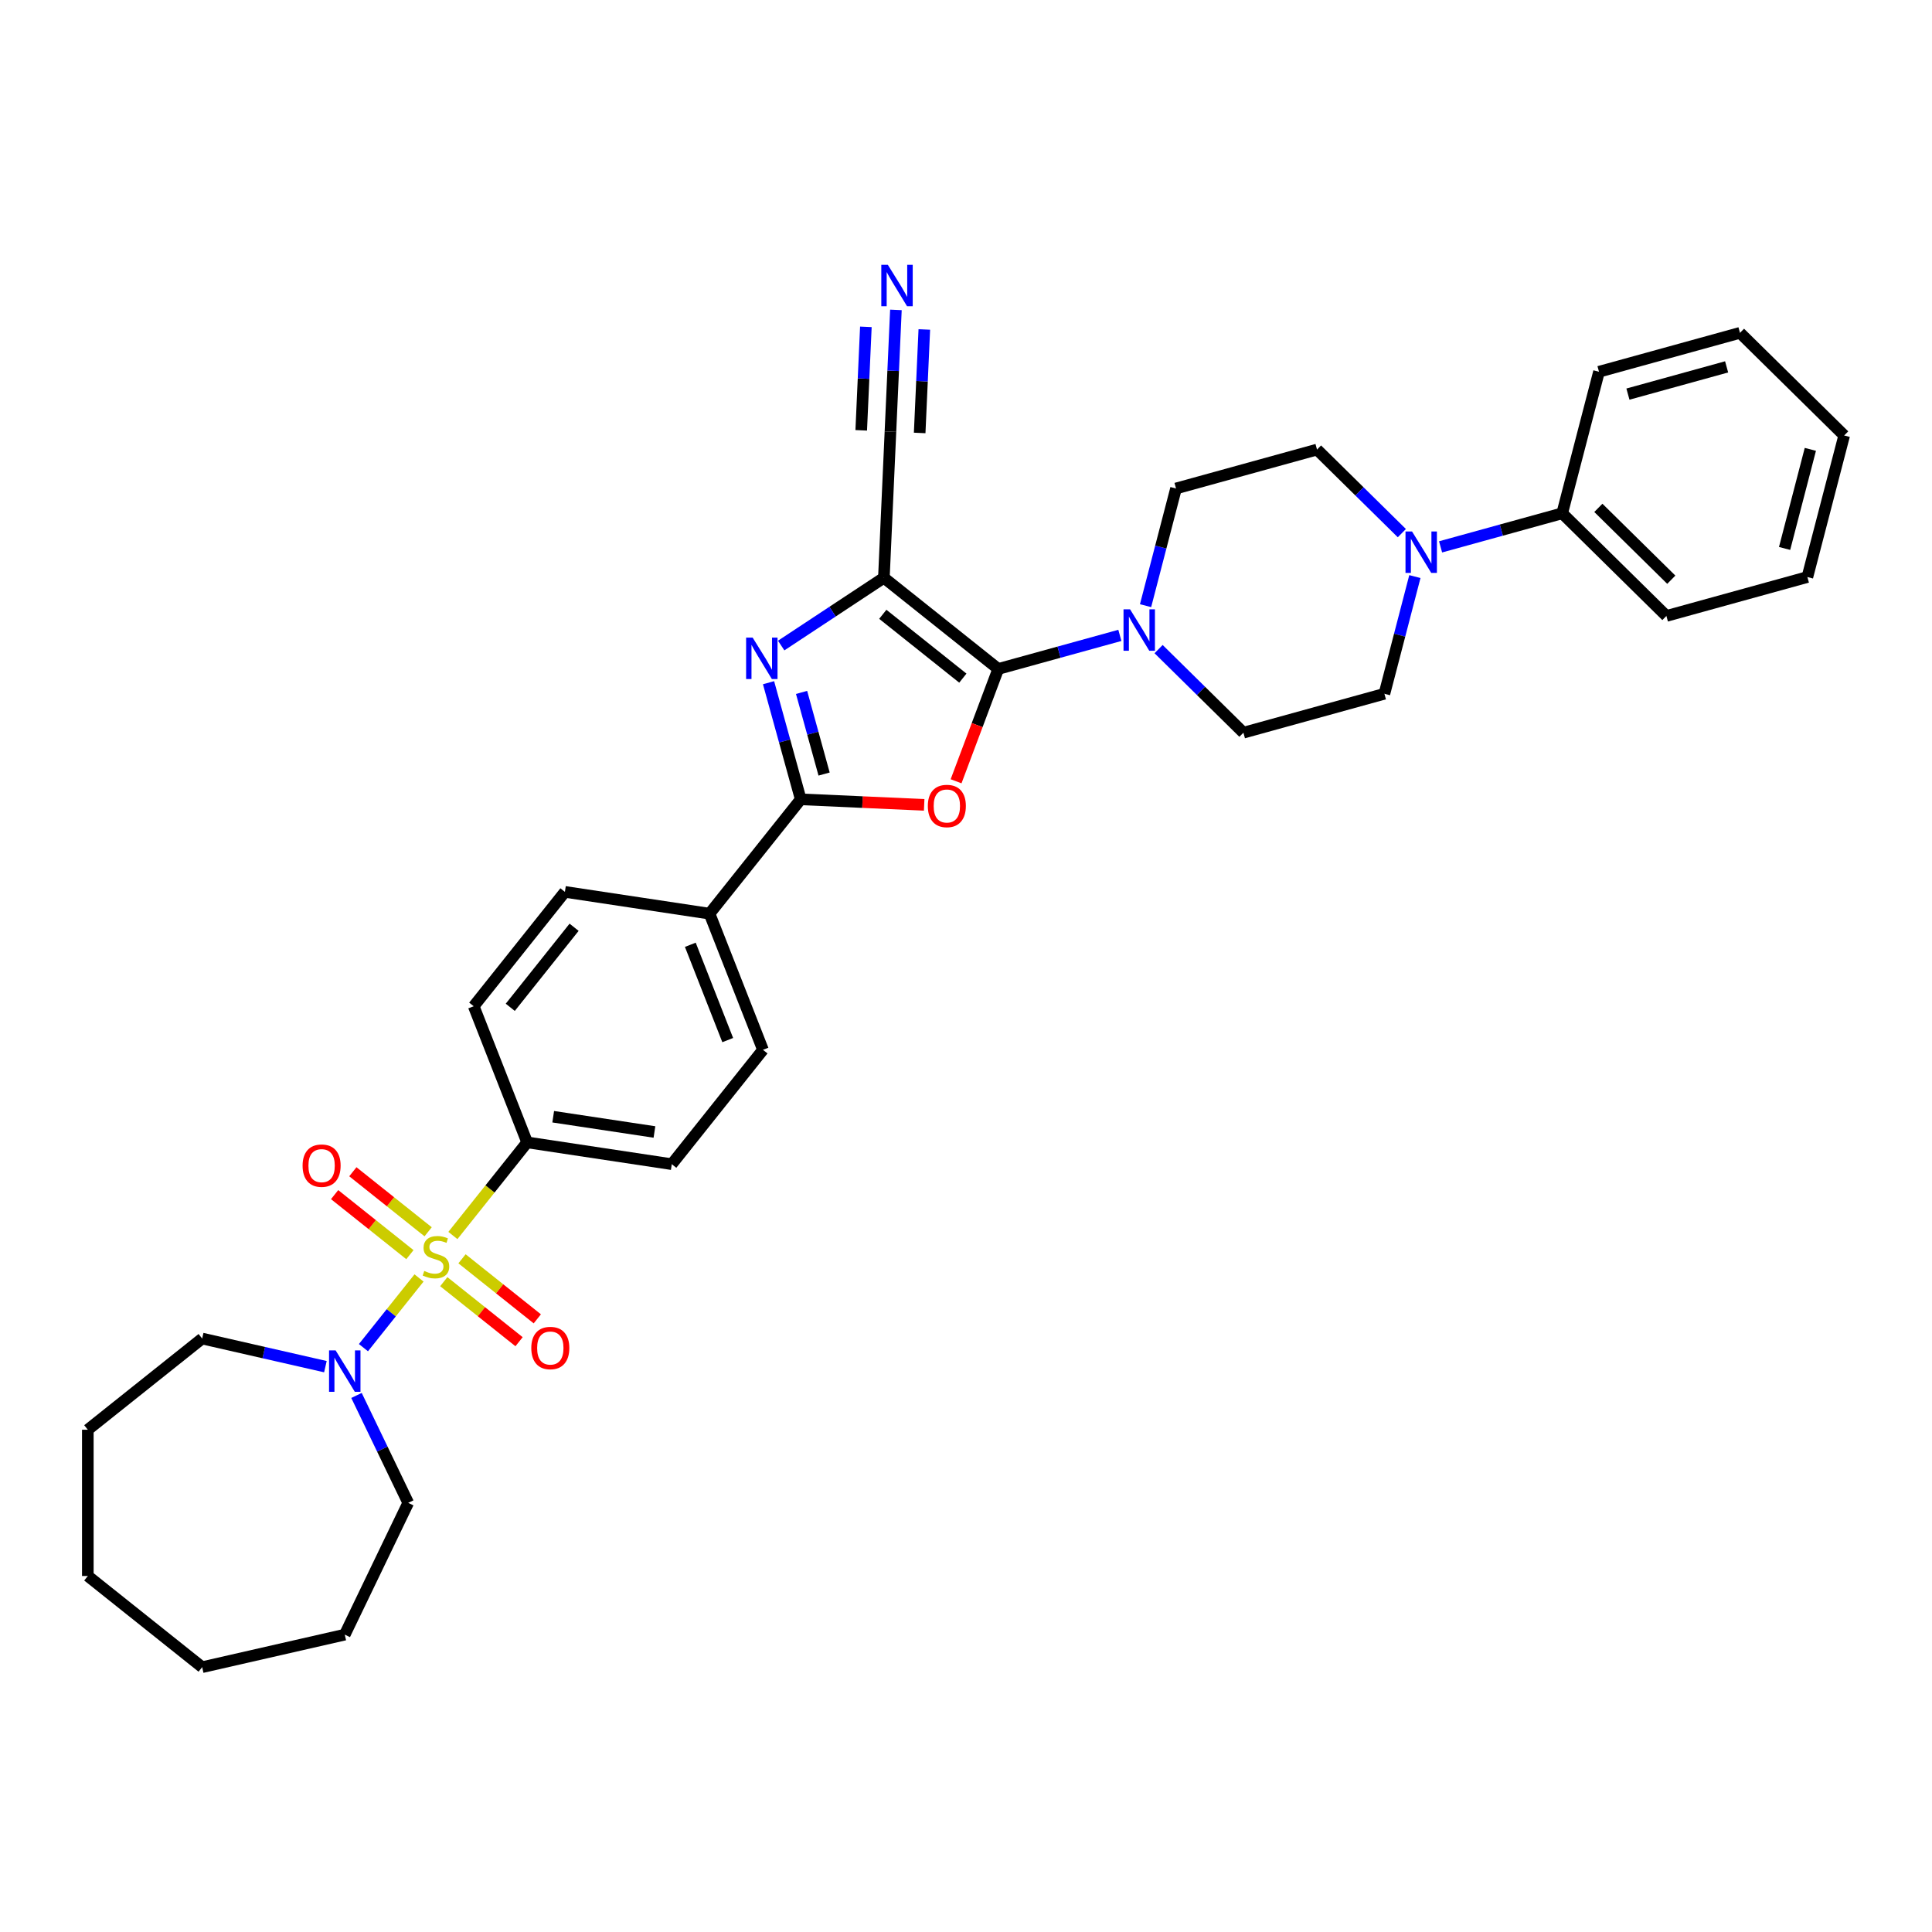 <?xml version='1.0' encoding='iso-8859-1'?>
<svg version='1.1' baseProfile='full'
              xmlns='http://www.w3.org/2000/svg'
                      xmlns:rdkit='http://www.rdkit.org/xml'
                      xmlns:xlink='http://www.w3.org/1999/xlink'
                  xml:space='preserve'
width='1000px' height='1000px' viewBox='0 0 1000 1000'>
<!-- END OF HEADER -->
<rect style='opacity:1.0;fill:#FFFFFF;stroke:none' width='1000' height='1000' x='0' y='0'> </rect>
<path class='bond-6' d='M 216.884,661.475 L 202.503,679.508' style='fill:none;fill-rule:evenodd;stroke:#CCCC00;stroke-width:6px;stroke-linecap:butt;stroke-linejoin:miter;stroke-opacity:1' />
<path class='bond-6' d='M 202.503,679.508 L 188.122,697.542' style='fill:none;fill-rule:evenodd;stroke:#0000FF;stroke-width:6px;stroke-linecap:butt;stroke-linejoin:miter;stroke-opacity:1' />
<path class='bond-9' d='M 234.418,639.489 L 253.635,615.391' style='fill:none;fill-rule:evenodd;stroke:#CCCC00;stroke-width:6px;stroke-linecap:butt;stroke-linejoin:miter;stroke-opacity:1' />
<path class='bond-9' d='M 253.635,615.391 L 272.852,591.293' style='fill:none;fill-rule:evenodd;stroke:#000000;stroke-width:6px;stroke-linecap:butt;stroke-linejoin:miter;stroke-opacity:1' />
<path class='bond-11' d='M 221.605,637.572 L 202.121,622.034' style='fill:none;fill-rule:evenodd;stroke:#CCCC00;stroke-width:6px;stroke-linecap:butt;stroke-linejoin:miter;stroke-opacity:1' />
<path class='bond-11' d='M 202.121,622.034 L 182.637,606.496' style='fill:none;fill-rule:evenodd;stroke:#FF0000;stroke-width:6px;stroke-linecap:butt;stroke-linejoin:miter;stroke-opacity:1' />
<path class='bond-11' d='M 212.164,649.409 L 192.68,633.871' style='fill:none;fill-rule:evenodd;stroke:#CCCC00;stroke-width:6px;stroke-linecap:butt;stroke-linejoin:miter;stroke-opacity:1' />
<path class='bond-11' d='M 192.68,633.871 L 173.196,618.334' style='fill:none;fill-rule:evenodd;stroke:#FF0000;stroke-width:6px;stroke-linecap:butt;stroke-linejoin:miter;stroke-opacity:1' />
<path class='bond-12' d='M 229.698,663.392 L 249.181,678.93' style='fill:none;fill-rule:evenodd;stroke:#CCCC00;stroke-width:6px;stroke-linecap:butt;stroke-linejoin:miter;stroke-opacity:1' />
<path class='bond-12' d='M 249.181,678.93 L 268.665,694.468' style='fill:none;fill-rule:evenodd;stroke:#FF0000;stroke-width:6px;stroke-linecap:butt;stroke-linejoin:miter;stroke-opacity:1' />
<path class='bond-12' d='M 239.138,651.554 L 258.622,667.092' style='fill:none;fill-rule:evenodd;stroke:#CCCC00;stroke-width:6px;stroke-linecap:butt;stroke-linejoin:miter;stroke-opacity:1' />
<path class='bond-12' d='M 258.622,667.092 L 278.106,682.63' style='fill:none;fill-rule:evenodd;stroke:#FF0000;stroke-width:6px;stroke-linecap:butt;stroke-linejoin:miter;stroke-opacity:1' />
<path class='bond-0' d='M 516.685,346.247 L 505.774,375.319' style='fill:none;fill-rule:evenodd;stroke:#000000;stroke-width:6px;stroke-linecap:butt;stroke-linejoin:miter;stroke-opacity:1' />
<path class='bond-0' d='M 505.774,375.319 L 494.864,404.391' style='fill:none;fill-rule:evenodd;stroke:#FF0000;stroke-width:6px;stroke-linecap:butt;stroke-linejoin:miter;stroke-opacity:1' />
<path class='bond-5' d='M 516.685,346.247 L 548.162,337.56' style='fill:none;fill-rule:evenodd;stroke:#000000;stroke-width:6px;stroke-linecap:butt;stroke-linejoin:miter;stroke-opacity:1' />
<path class='bond-5' d='M 548.162,337.56 L 579.639,328.873' style='fill:none;fill-rule:evenodd;stroke:#0000FF;stroke-width:6px;stroke-linecap:butt;stroke-linejoin:miter;stroke-opacity:1' />
<path class='bond-36' d='M 516.685,346.247 L 457.497,299.046' style='fill:none;fill-rule:evenodd;stroke:#000000;stroke-width:6px;stroke-linecap:butt;stroke-linejoin:miter;stroke-opacity:1' />
<path class='bond-36' d='M 498.367,351.004 L 456.935,317.963' style='fill:none;fill-rule:evenodd;stroke:#000000;stroke-width:6px;stroke-linecap:butt;stroke-linejoin:miter;stroke-opacity:1' />
<path class='bond-1' d='M 457.497,299.046 L 430.918,316.59' style='fill:none;fill-rule:evenodd;stroke:#000000;stroke-width:6px;stroke-linecap:butt;stroke-linejoin:miter;stroke-opacity:1' />
<path class='bond-1' d='M 430.918,316.59 L 404.339,334.135' style='fill:none;fill-rule:evenodd;stroke:#0000FF;stroke-width:6px;stroke-linecap:butt;stroke-linejoin:miter;stroke-opacity:1' />
<path class='bond-8' d='M 457.497,299.046 L 460.893,223.417' style='fill:none;fill-rule:evenodd;stroke:#000000;stroke-width:6px;stroke-linecap:butt;stroke-linejoin:miter;stroke-opacity:1' />
<path class='bond-2' d='M 478.35,416.597 L 446.403,415.163' style='fill:none;fill-rule:evenodd;stroke:#FF0000;stroke-width:6px;stroke-linecap:butt;stroke-linejoin:miter;stroke-opacity:1' />
<path class='bond-2' d='M 446.403,415.163 L 414.456,413.728' style='fill:none;fill-rule:evenodd;stroke:#000000;stroke-width:6px;stroke-linecap:butt;stroke-linejoin:miter;stroke-opacity:1' />
<path class='bond-3' d='M 397.796,353.364 L 406.126,383.546' style='fill:none;fill-rule:evenodd;stroke:#0000FF;stroke-width:6px;stroke-linecap:butt;stroke-linejoin:miter;stroke-opacity:1' />
<path class='bond-3' d='M 406.126,383.546 L 414.456,413.728' style='fill:none;fill-rule:evenodd;stroke:#000000;stroke-width:6px;stroke-linecap:butt;stroke-linejoin:miter;stroke-opacity:1' />
<path class='bond-3' d='M 414.891,358.39 L 420.721,379.518' style='fill:none;fill-rule:evenodd;stroke:#0000FF;stroke-width:6px;stroke-linecap:butt;stroke-linejoin:miter;stroke-opacity:1' />
<path class='bond-3' d='M 420.721,379.518 L 426.552,400.645' style='fill:none;fill-rule:evenodd;stroke:#000000;stroke-width:6px;stroke-linecap:butt;stroke-linejoin:miter;stroke-opacity:1' />
<path class='bond-4' d='M 414.456,413.728 L 367.255,472.916' style='fill:none;fill-rule:evenodd;stroke:#000000;stroke-width:6px;stroke-linecap:butt;stroke-linejoin:miter;stroke-opacity:1' />
<path class='bond-14' d='M 599.685,335.981 L 621.639,357.609' style='fill:none;fill-rule:evenodd;stroke:#0000FF;stroke-width:6px;stroke-linecap:butt;stroke-linejoin:miter;stroke-opacity:1' />
<path class='bond-14' d='M 621.639,357.609 L 643.592,379.236' style='fill:none;fill-rule:evenodd;stroke:#000000;stroke-width:6px;stroke-linecap:butt;stroke-linejoin:miter;stroke-opacity:1' />
<path class='bond-15' d='M 592.941,313.494 L 600.824,283.165' style='fill:none;fill-rule:evenodd;stroke:#0000FF;stroke-width:6px;stroke-linecap:butt;stroke-linejoin:miter;stroke-opacity:1' />
<path class='bond-15' d='M 600.824,283.165 L 608.708,252.837' style='fill:none;fill-rule:evenodd;stroke:#000000;stroke-width:6px;stroke-linecap:butt;stroke-linejoin:miter;stroke-opacity:1' />
<path class='bond-23' d='M 184.524,722.283 L 197.91,750.08' style='fill:none;fill-rule:evenodd;stroke:#0000FF;stroke-width:6px;stroke-linecap:butt;stroke-linejoin:miter;stroke-opacity:1' />
<path class='bond-23' d='M 197.91,750.08 L 211.297,777.878' style='fill:none;fill-rule:evenodd;stroke:#000000;stroke-width:6px;stroke-linecap:butt;stroke-linejoin:miter;stroke-opacity:1' />
<path class='bond-24' d='M 168.426,707.382 L 136.535,700.103' style='fill:none;fill-rule:evenodd;stroke:#0000FF;stroke-width:6px;stroke-linecap:butt;stroke-linejoin:miter;stroke-opacity:1' />
<path class='bond-24' d='M 136.535,700.103 L 104.643,692.824' style='fill:none;fill-rule:evenodd;stroke:#000000;stroke-width:6px;stroke-linecap:butt;stroke-linejoin:miter;stroke-opacity:1' />
<path class='bond-7' d='M 725.592,275.951 L 703.639,254.324' style='fill:none;fill-rule:evenodd;stroke:#0000FF;stroke-width:6px;stroke-linecap:butt;stroke-linejoin:miter;stroke-opacity:1' />
<path class='bond-7' d='M 703.639,254.324 L 681.685,232.696' style='fill:none;fill-rule:evenodd;stroke:#000000;stroke-width:6px;stroke-linecap:butt;stroke-linejoin:miter;stroke-opacity:1' />
<path class='bond-18' d='M 745.639,283.06 L 777.115,274.373' style='fill:none;fill-rule:evenodd;stroke:#0000FF;stroke-width:6px;stroke-linecap:butt;stroke-linejoin:miter;stroke-opacity:1' />
<path class='bond-18' d='M 777.115,274.373 L 808.592,265.686' style='fill:none;fill-rule:evenodd;stroke:#000000;stroke-width:6px;stroke-linecap:butt;stroke-linejoin:miter;stroke-opacity:1' />
<path class='bond-37' d='M 732.337,298.438 L 724.453,328.767' style='fill:none;fill-rule:evenodd;stroke:#0000FF;stroke-width:6px;stroke-linecap:butt;stroke-linejoin:miter;stroke-opacity:1' />
<path class='bond-37' d='M 724.453,328.767 L 716.569,359.096' style='fill:none;fill-rule:evenodd;stroke:#000000;stroke-width:6px;stroke-linecap:butt;stroke-linejoin:miter;stroke-opacity:1' />
<path class='bond-10' d='M 460.893,223.417 L 462.308,191.909' style='fill:none;fill-rule:evenodd;stroke:#000000;stroke-width:6px;stroke-linecap:butt;stroke-linejoin:miter;stroke-opacity:1' />
<path class='bond-10' d='M 462.308,191.909 L 463.723,160.401' style='fill:none;fill-rule:evenodd;stroke:#0000FF;stroke-width:6px;stroke-linecap:butt;stroke-linejoin:miter;stroke-opacity:1' />
<path class='bond-10' d='M 476.019,224.096 L 477.222,197.314' style='fill:none;fill-rule:evenodd;stroke:#000000;stroke-width:6px;stroke-linecap:butt;stroke-linejoin:miter;stroke-opacity:1' />
<path class='bond-10' d='M 477.222,197.314 L 478.425,170.532' style='fill:none;fill-rule:evenodd;stroke:#0000FF;stroke-width:6px;stroke-linecap:butt;stroke-linejoin:miter;stroke-opacity:1' />
<path class='bond-10' d='M 445.768,222.738 L 446.97,195.956' style='fill:none;fill-rule:evenodd;stroke:#000000;stroke-width:6px;stroke-linecap:butt;stroke-linejoin:miter;stroke-opacity:1' />
<path class='bond-10' d='M 446.97,195.956 L 448.173,169.174' style='fill:none;fill-rule:evenodd;stroke:#0000FF;stroke-width:6px;stroke-linecap:butt;stroke-linejoin:miter;stroke-opacity:1' />
<path class='bond-19' d='M 272.852,591.293 L 347.712,602.576' style='fill:none;fill-rule:evenodd;stroke:#000000;stroke-width:6px;stroke-linecap:butt;stroke-linejoin:miter;stroke-opacity:1' />
<path class='bond-19' d='M 286.338,578.014 L 338.739,585.912' style='fill:none;fill-rule:evenodd;stroke:#000000;stroke-width:6px;stroke-linecap:butt;stroke-linejoin:miter;stroke-opacity:1' />
<path class='bond-20' d='M 272.852,591.293 L 245.194,520.822' style='fill:none;fill-rule:evenodd;stroke:#000000;stroke-width:6px;stroke-linecap:butt;stroke-linejoin:miter;stroke-opacity:1' />
<path class='bond-13' d='M 367.255,472.916 L 292.395,461.633' style='fill:none;fill-rule:evenodd;stroke:#000000;stroke-width:6px;stroke-linecap:butt;stroke-linejoin:miter;stroke-opacity:1' />
<path class='bond-34' d='M 367.255,472.916 L 394.913,543.388' style='fill:none;fill-rule:evenodd;stroke:#000000;stroke-width:6px;stroke-linecap:butt;stroke-linejoin:miter;stroke-opacity:1' />
<path class='bond-34' d='M 357.309,489.019 L 376.67,538.349' style='fill:none;fill-rule:evenodd;stroke:#000000;stroke-width:6px;stroke-linecap:butt;stroke-linejoin:miter;stroke-opacity:1' />
<path class='bond-16' d='M 643.592,379.236 L 716.569,359.096' style='fill:none;fill-rule:evenodd;stroke:#000000;stroke-width:6px;stroke-linecap:butt;stroke-linejoin:miter;stroke-opacity:1' />
<path class='bond-17' d='M 608.708,252.837 L 681.685,232.696' style='fill:none;fill-rule:evenodd;stroke:#000000;stroke-width:6px;stroke-linecap:butt;stroke-linejoin:miter;stroke-opacity:1' />
<path class='bond-25' d='M 808.592,265.686 L 862.522,318.815' style='fill:none;fill-rule:evenodd;stroke:#000000;stroke-width:6px;stroke-linecap:butt;stroke-linejoin:miter;stroke-opacity:1' />
<path class='bond-25' d='M 827.308,262.869 L 865.059,300.06' style='fill:none;fill-rule:evenodd;stroke:#000000;stroke-width:6px;stroke-linecap:butt;stroke-linejoin:miter;stroke-opacity:1' />
<path class='bond-26' d='M 808.592,265.686 L 827.638,192.416' style='fill:none;fill-rule:evenodd;stroke:#000000;stroke-width:6px;stroke-linecap:butt;stroke-linejoin:miter;stroke-opacity:1' />
<path class='bond-22' d='M 347.712,602.576 L 394.913,543.388' style='fill:none;fill-rule:evenodd;stroke:#000000;stroke-width:6px;stroke-linecap:butt;stroke-linejoin:miter;stroke-opacity:1' />
<path class='bond-21' d='M 245.194,520.822 L 292.395,461.633' style='fill:none;fill-rule:evenodd;stroke:#000000;stroke-width:6px;stroke-linecap:butt;stroke-linejoin:miter;stroke-opacity:1' />
<path class='bond-21' d='M 264.112,521.384 L 297.153,479.952' style='fill:none;fill-rule:evenodd;stroke:#000000;stroke-width:6px;stroke-linecap:butt;stroke-linejoin:miter;stroke-opacity:1' />
<path class='bond-27' d='M 211.297,777.878 L 178.45,846.086' style='fill:none;fill-rule:evenodd;stroke:#000000;stroke-width:6px;stroke-linecap:butt;stroke-linejoin:miter;stroke-opacity:1' />
<path class='bond-28' d='M 104.643,692.824 L 45.455,740.025' style='fill:none;fill-rule:evenodd;stroke:#000000;stroke-width:6px;stroke-linecap:butt;stroke-linejoin:miter;stroke-opacity:1' />
<path class='bond-30' d='M 862.522,318.815 L 935.499,298.675' style='fill:none;fill-rule:evenodd;stroke:#000000;stroke-width:6px;stroke-linecap:butt;stroke-linejoin:miter;stroke-opacity:1' />
<path class='bond-29' d='M 827.638,192.416 L 900.615,172.276' style='fill:none;fill-rule:evenodd;stroke:#000000;stroke-width:6px;stroke-linecap:butt;stroke-linejoin:miter;stroke-opacity:1' />
<path class='bond-29' d='M 842.613,203.99 L 893.697,189.892' style='fill:none;fill-rule:evenodd;stroke:#000000;stroke-width:6px;stroke-linecap:butt;stroke-linejoin:miter;stroke-opacity:1' />
<path class='bond-33' d='M 178.45,846.086 L 104.643,862.932' style='fill:none;fill-rule:evenodd;stroke:#000000;stroke-width:6px;stroke-linecap:butt;stroke-linejoin:miter;stroke-opacity:1' />
<path class='bond-32' d='M 45.455,740.025 L 45.455,815.73' style='fill:none;fill-rule:evenodd;stroke:#000000;stroke-width:6px;stroke-linecap:butt;stroke-linejoin:miter;stroke-opacity:1' />
<path class='bond-31' d='M 900.615,172.276 L 954.545,225.405' style='fill:none;fill-rule:evenodd;stroke:#000000;stroke-width:6px;stroke-linecap:butt;stroke-linejoin:miter;stroke-opacity:1' />
<path class='bond-38' d='M 935.499,298.675 L 954.545,225.405' style='fill:none;fill-rule:evenodd;stroke:#000000;stroke-width:6px;stroke-linecap:butt;stroke-linejoin:miter;stroke-opacity:1' />
<path class='bond-38' d='M 923.702,283.875 L 937.035,232.586' style='fill:none;fill-rule:evenodd;stroke:#000000;stroke-width:6px;stroke-linecap:butt;stroke-linejoin:miter;stroke-opacity:1' />
<path class='bond-35' d='M 45.455,815.73 L 104.643,862.932' style='fill:none;fill-rule:evenodd;stroke:#000000;stroke-width:6px;stroke-linecap:butt;stroke-linejoin:miter;stroke-opacity:1' />
<path  class='atom-0' d='M 219.595 657.84
Q 219.837 657.931, 220.836 658.355
Q 221.835 658.779, 222.926 659.051
Q 224.046 659.294, 225.136 659.294
Q 227.165 659.294, 228.346 658.325
Q 229.527 657.325, 229.527 655.599
Q 229.527 654.418, 228.921 653.692
Q 228.346 652.965, 227.438 652.571
Q 226.529 652.177, 225.015 651.723
Q 223.107 651.148, 221.957 650.603
Q 220.836 650.058, 220.019 648.907
Q 219.231 647.756, 219.231 645.818
Q 219.231 643.123, 221.048 641.458
Q 222.895 639.792, 226.529 639.792
Q 229.012 639.792, 231.829 640.973
L 231.132 643.305
Q 228.558 642.245, 226.62 642.245
Q 224.531 642.245, 223.38 643.123
Q 222.229 643.971, 222.259 645.455
Q 222.259 646.606, 222.835 647.302
Q 223.44 647.999, 224.288 648.392
Q 225.167 648.786, 226.62 649.24
Q 228.558 649.846, 229.709 650.451
Q 230.86 651.057, 231.677 652.299
Q 232.525 653.51, 232.525 655.599
Q 232.525 658.567, 230.526 660.172
Q 228.558 661.747, 225.257 661.747
Q 223.35 661.747, 221.896 661.323
Q 220.473 660.929, 218.777 660.232
L 219.595 657.84
' fill='#CCCC00'/>
<path  class='atom-3' d='M 480.243 417.185
Q 480.243 412.037, 482.787 409.16
Q 485.33 406.283, 490.085 406.283
Q 494.839 406.283, 497.382 409.16
Q 499.926 412.037, 499.926 417.185
Q 499.926 422.393, 497.352 425.361
Q 494.778 428.298, 490.085 428.298
Q 485.361 428.298, 482.787 425.361
Q 480.243 422.424, 480.243 417.185
M 490.085 425.876
Q 493.355 425.876, 495.111 423.696
Q 496.898 421.485, 496.898 417.185
Q 496.898 412.976, 495.111 410.856
Q 493.355 408.706, 490.085 408.706
Q 486.814 408.706, 485.027 410.826
Q 483.271 412.945, 483.271 417.185
Q 483.271 421.515, 485.027 423.696
Q 486.814 425.876, 490.085 425.876
' fill='#FF0000'/>
<path  class='atom-4' d='M 389.576 330.031
L 396.602 341.387
Q 397.298 342.508, 398.419 344.536
Q 399.539 346.565, 399.6 346.686
L 399.6 330.031
L 402.446 330.031
L 402.446 351.471
L 399.509 351.471
L 391.969 339.055
Q 391.091 337.602, 390.152 335.936
Q 389.243 334.271, 388.971 333.756
L 388.971 351.471
L 386.185 351.471
L 386.185 330.031
L 389.576 330.031
' fill='#0000FF'/>
<path  class='atom-6' d='M 584.923 315.387
L 591.948 326.742
Q 592.645 327.863, 593.765 329.892
Q 594.886 331.921, 594.946 332.042
L 594.946 315.387
L 597.793 315.387
L 597.793 336.826
L 594.855 336.826
L 587.315 324.411
Q 586.437 322.957, 585.498 321.292
Q 584.59 319.626, 584.317 319.111
L 584.317 336.826
L 581.531 336.826
L 581.531 315.387
L 584.923 315.387
' fill='#0000FF'/>
<path  class='atom-7' d='M 173.711 698.95
L 180.736 710.306
Q 181.433 711.426, 182.553 713.455
Q 183.673 715.484, 183.734 715.605
L 183.734 698.95
L 186.581 698.95
L 186.581 720.39
L 183.643 720.39
L 176.103 707.974
Q 175.225 706.521, 174.286 704.855
Q 173.378 703.19, 173.105 702.675
L 173.105 720.39
L 170.319 720.39
L 170.319 698.95
L 173.711 698.95
' fill='#0000FF'/>
<path  class='atom-8' d='M 730.876 275.106
L 737.902 286.462
Q 738.598 287.582, 739.719 289.611
Q 740.839 291.64, 740.9 291.761
L 740.9 275.106
L 743.746 275.106
L 743.746 296.546
L 740.809 296.546
L 733.269 284.13
Q 732.39 282.677, 731.452 281.011
Q 730.543 279.346, 730.271 278.831
L 730.271 296.546
L 727.485 296.546
L 727.485 275.106
L 730.876 275.106
' fill='#0000FF'/>
<path  class='atom-11' d='M 459.551 137.068
L 466.576 148.424
Q 467.273 149.545, 468.393 151.574
Q 469.513 153.602, 469.574 153.724
L 469.574 137.068
L 472.421 137.068
L 472.421 158.508
L 469.483 158.508
L 461.943 146.092
Q 461.065 144.639, 460.126 142.973
Q 459.218 141.308, 458.945 140.793
L 458.945 158.508
L 456.159 158.508
L 456.159 137.068
L 459.551 137.068
' fill='#0000FF'/>
<path  class='atom-12' d='M 156.621 603.341
Q 156.621 598.193, 159.165 595.316
Q 161.708 592.44, 166.463 592.44
Q 171.217 592.44, 173.761 595.316
Q 176.304 598.193, 176.304 603.341
Q 176.304 608.55, 173.73 611.517
Q 171.156 614.454, 166.463 614.454
Q 161.739 614.454, 159.165 611.517
Q 156.621 608.58, 156.621 603.341
M 166.463 612.032
Q 169.733 612.032, 171.489 609.852
Q 173.276 607.641, 173.276 603.341
Q 173.276 599.132, 171.489 597.012
Q 169.733 594.862, 166.463 594.862
Q 163.192 594.862, 161.405 596.982
Q 159.649 599.102, 159.649 603.341
Q 159.649 607.671, 161.405 609.852
Q 163.192 612.032, 166.463 612.032
' fill='#FF0000'/>
<path  class='atom-13' d='M 274.998 697.743
Q 274.998 692.596, 277.542 689.719
Q 280.085 686.842, 284.839 686.842
Q 289.594 686.842, 292.137 689.719
Q 294.681 692.596, 294.681 697.743
Q 294.681 702.952, 292.107 705.92
Q 289.533 708.857, 284.839 708.857
Q 280.115 708.857, 277.542 705.92
Q 274.998 702.982, 274.998 697.743
M 284.839 706.434
Q 288.11 706.434, 289.866 704.254
Q 291.653 702.043, 291.653 697.743
Q 291.653 693.534, 289.866 691.415
Q 288.11 689.265, 284.839 689.265
Q 281.569 689.265, 279.782 691.384
Q 278.026 693.504, 278.026 697.743
Q 278.026 702.074, 279.782 704.254
Q 281.569 706.434, 284.839 706.434
' fill='#FF0000'/>
</svg>

